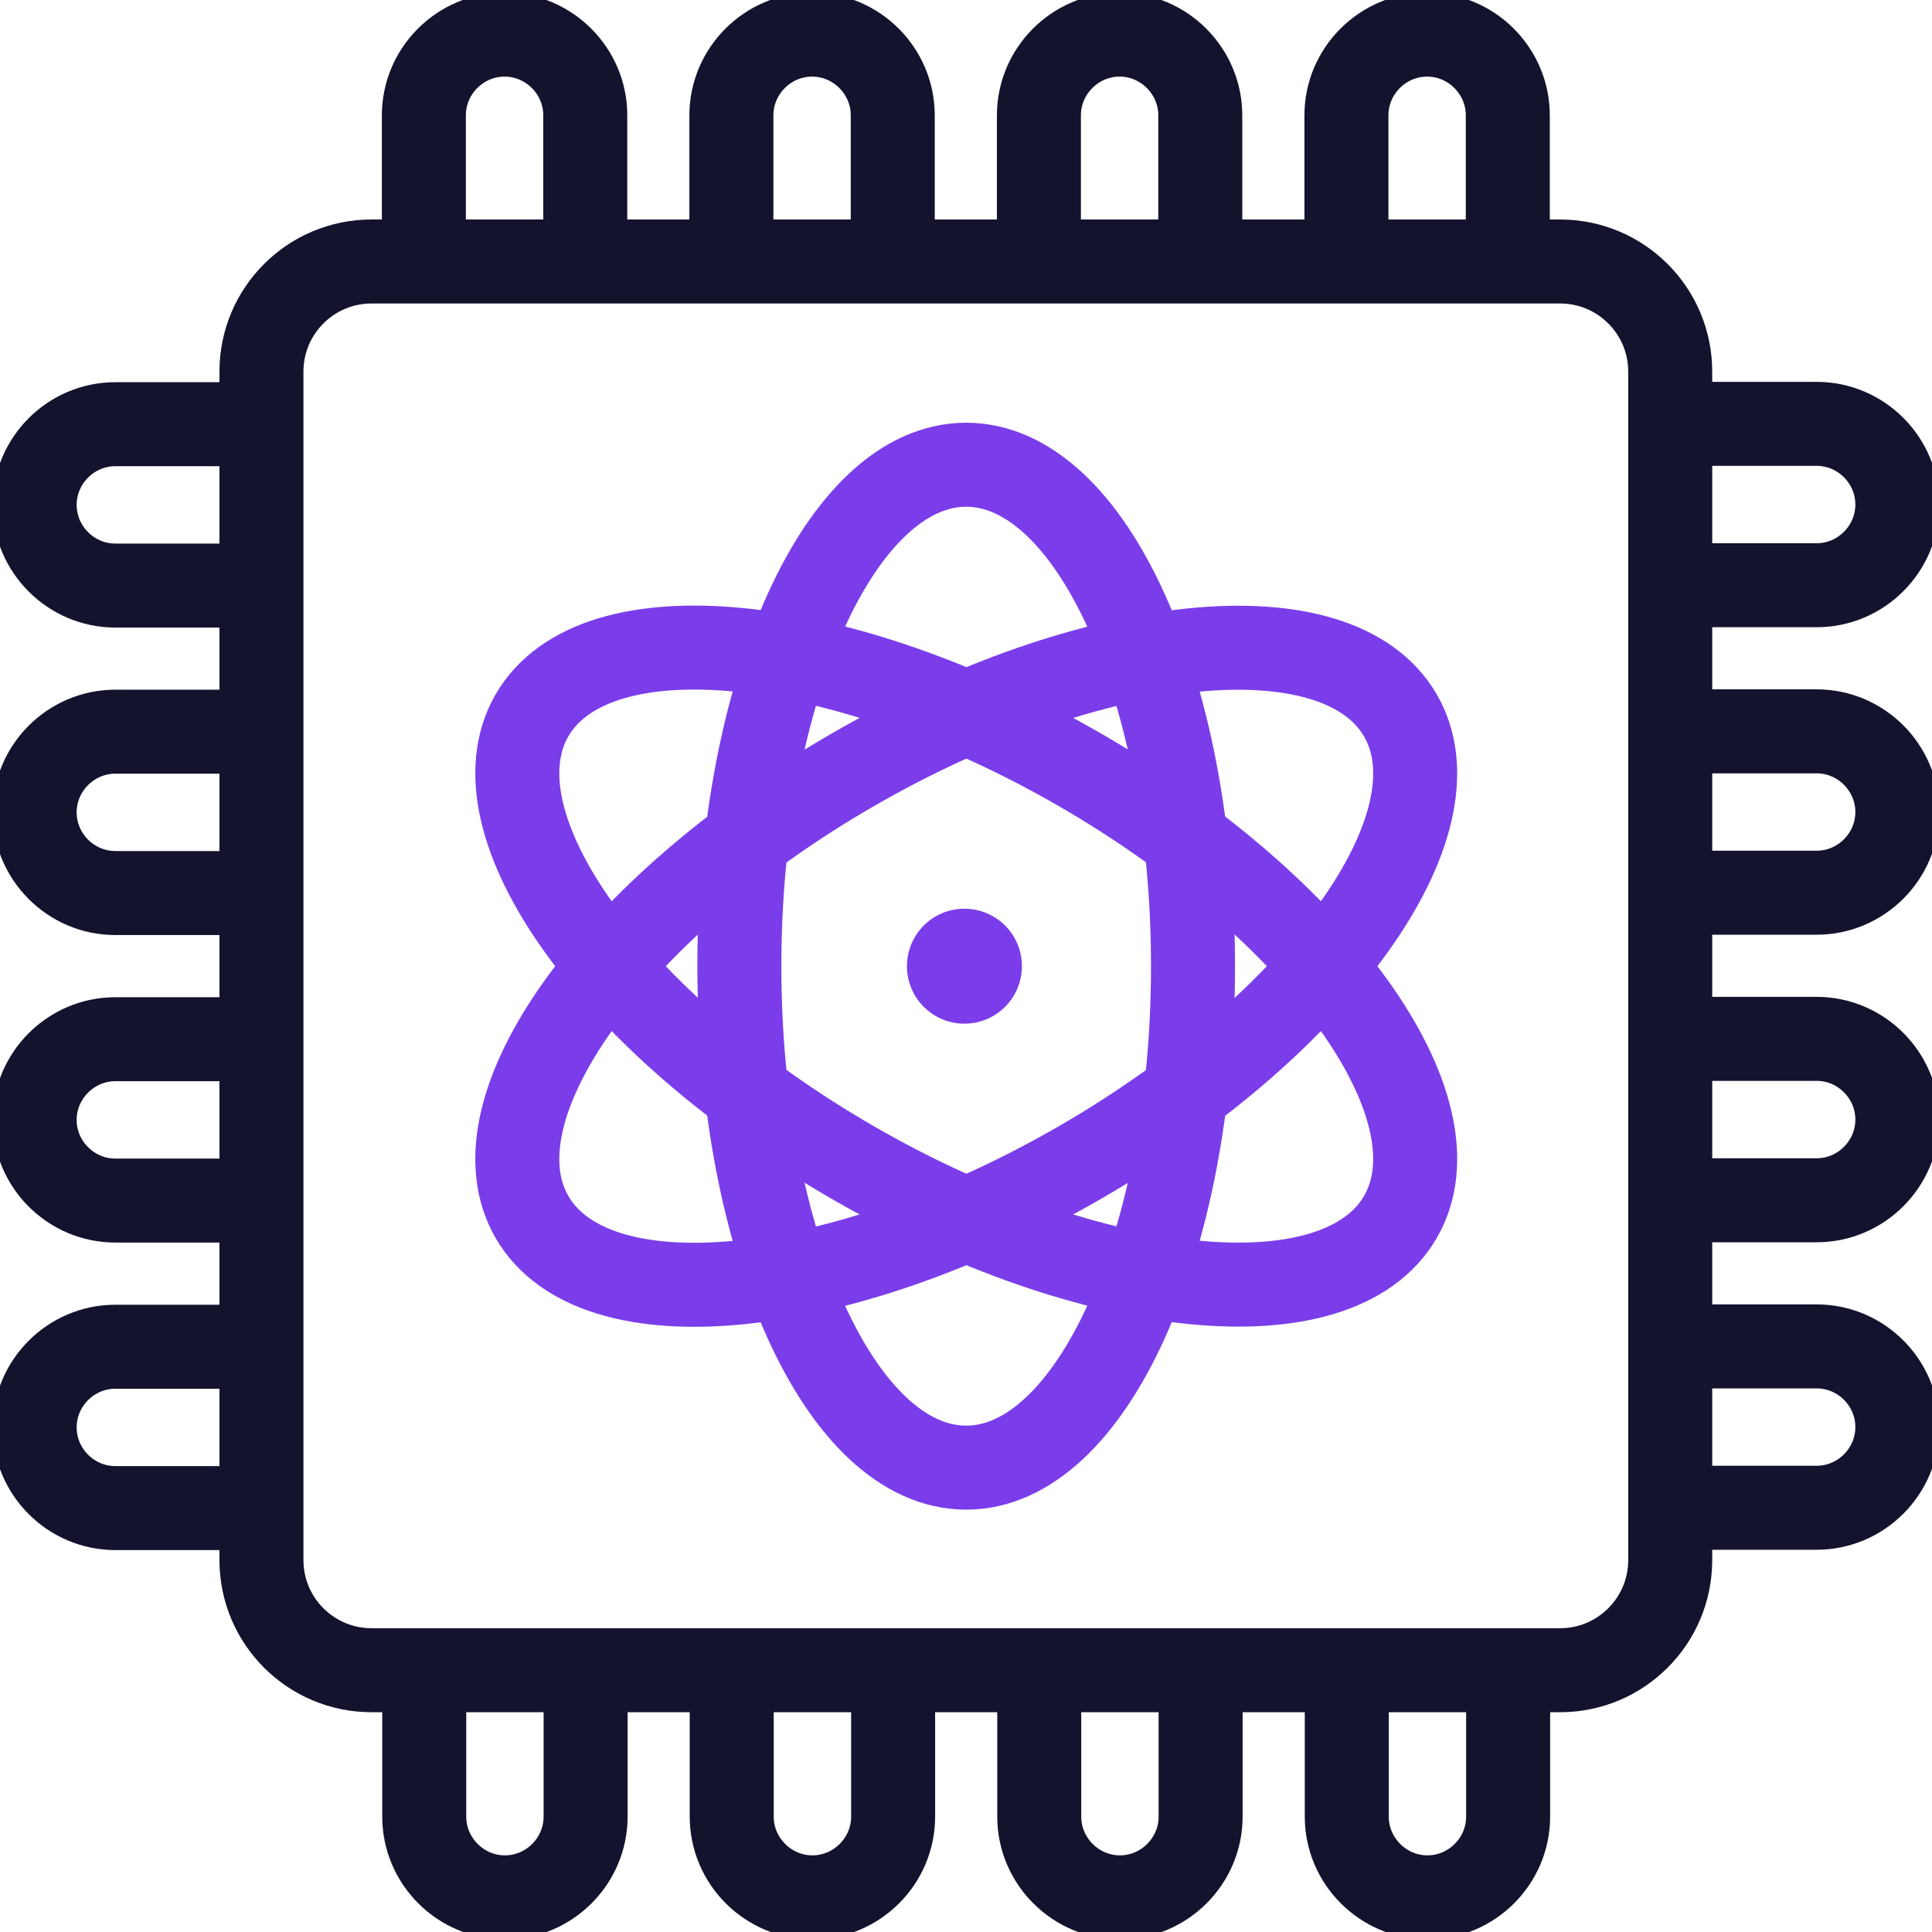 <svg width="46" height="46" viewBox="0 0 46 46" fill="none" xmlns="http://www.w3.org/2000/svg">
<g clip-path="url(#clip0_204_4969)">
<path d="M37.145 6.226H8.847C7.399 6.226 6.225 7.399 6.225 8.848V37.145C6.225 38.593 7.399 39.767 8.847 39.767H37.145C38.593 39.767 39.767 38.593 39.767 37.145V8.848C39.767 7.399 38.593 6.226 37.145 6.226Z" stroke="#13132E" stroke-width="2" stroke-miterlimit="10"/>
<path d="M10.092 6.225V2.745C10.092 1.69 10.958 0.824 12.013 0.824C13.069 0.824 13.935 1.69 13.935 2.745V6.225" stroke="#13132E" stroke-width="2" stroke-miterlimit="10"/>
<path d="M17.414 6.225V2.745C17.414 1.69 18.28 0.824 19.335 0.824C20.391 0.824 21.256 1.69 21.256 2.745V6.225" stroke="#13132E" stroke-width="2" stroke-miterlimit="10"/>
<path d="M24.736 6.225V2.745C24.736 1.69 25.602 0.824 26.657 0.824C27.712 0.824 28.578 1.69 28.578 2.745V6.225" stroke="#13132E" stroke-width="2" stroke-miterlimit="10"/>
<path d="M32.058 6.225V2.745C32.058 1.69 32.923 0.824 33.979 0.824C35.034 0.824 35.9 1.69 35.9 2.745V6.225" stroke="#13132E" stroke-width="2" stroke-miterlimit="10"/>
<path d="M35.908 39.774V43.254C35.908 44.309 35.042 45.175 33.987 45.175C32.932 45.175 32.066 44.309 32.066 43.254V39.774" stroke="#13132E" stroke-width="2" stroke-miterlimit="10"/>
<path d="M28.586 39.774V43.254C28.586 44.309 27.721 45.175 26.665 45.175C25.61 45.175 24.744 44.309 24.744 43.254V39.774" stroke="#13132E" stroke-width="2" stroke-miterlimit="10"/>
<path d="M21.265 39.774V43.254C21.265 44.309 20.399 45.175 19.343 45.175C18.288 45.175 17.422 44.309 17.422 43.254V39.774" stroke="#13132E" stroke-width="2" stroke-miterlimit="10"/>
<path d="M13.943 39.774V43.254C13.943 44.309 13.077 45.175 12.022 45.175C10.966 45.175 10.101 44.309 10.101 43.254V39.774" stroke="#13132E" stroke-width="2" stroke-miterlimit="10"/>
<path d="M39.775 10.092H43.254C44.31 10.092 45.175 10.957 45.175 12.013C45.175 13.068 44.31 13.934 43.254 13.934H39.775" stroke="#13132E" stroke-width="2" stroke-miterlimit="10"/>
<path d="M39.775 17.413H43.254C44.31 17.413 45.175 18.279 45.175 19.334C45.175 20.39 44.31 21.255 43.254 21.255H39.775" stroke="#13132E" stroke-width="2" stroke-miterlimit="10"/>
<path d="M39.775 24.735H43.254C44.31 24.735 45.175 25.601 45.175 26.657C45.175 27.712 44.31 28.578 43.254 28.578H39.775" stroke="#13132E" stroke-width="2" stroke-miterlimit="10"/>
<path d="M39.775 32.057H43.254C44.31 32.057 45.175 32.922 45.175 33.978C45.175 35.033 44.31 35.899 43.254 35.899H39.775" stroke="#13132E" stroke-width="2" stroke-miterlimit="10"/>
<path d="M6.225 35.907H2.746C1.69 35.907 0.825 35.041 0.825 33.986C0.825 32.93 1.69 32.065 2.746 32.065H6.225" stroke="#13132E" stroke-width="2" stroke-miterlimit="10"/>
<path d="M6.225 28.585H2.746C1.69 28.585 0.825 27.72 0.825 26.664C0.825 25.609 1.69 24.743 2.746 24.743H6.225" stroke="#13132E" stroke-width="2" stroke-miterlimit="10"/>
<path d="M6.225 21.263H2.746C1.69 21.263 0.825 20.397 0.825 19.342C0.825 18.287 1.69 17.421 2.746 17.421H6.225" stroke="#13132E" stroke-width="2" stroke-miterlimit="10"/>
<path d="M6.225 13.942H2.746C1.69 13.942 0.825 13.076 0.825 12.021C0.825 10.965 1.69 10.1 2.746 10.1H6.225" stroke="#13132E" stroke-width="2" stroke-miterlimit="10"/>
<path d="M23.004 34.944C25.987 34.944 28.405 29.598 28.405 23.005C28.405 16.411 25.987 11.065 23.004 11.065C20.021 11.065 17.604 16.411 17.604 23.005C17.604 29.598 20.021 34.944 23.004 34.944Z" stroke="#7B3DEA" stroke-width="2" stroke-miterlimit="10"/>
<path d="M33.345 28.972C34.837 26.389 31.416 21.622 25.706 18.325C19.996 15.028 14.158 14.45 12.666 17.033C11.175 19.616 14.595 24.383 20.305 27.68C26.016 30.976 31.854 31.555 33.345 28.972Z" stroke="#7B3DEA" stroke-width="2" stroke-miterlimit="10"/>
<path d="M25.706 27.683C31.416 24.387 34.837 19.62 33.345 17.037C31.854 14.454 26.016 15.032 20.305 18.329C14.595 21.626 11.175 26.393 12.666 28.976C14.158 31.559 19.996 30.98 25.706 27.683Z" stroke="#7B3DEA" stroke-width="2" stroke-miterlimit="10"/>
<path d="M22.962 24.373C23.718 24.373 24.331 23.76 24.331 23.004C24.331 22.248 23.718 21.636 22.962 21.636C22.206 21.636 21.594 22.248 21.594 23.004C21.594 23.76 22.206 24.373 22.962 24.373Z" fill="#7B3DEA"/>
</g>
<defs>
<clipPath id="clip0_204_4969">
<rect width="46" height="46" fill="white"/>
</clipPath>
</defs>
</svg>
